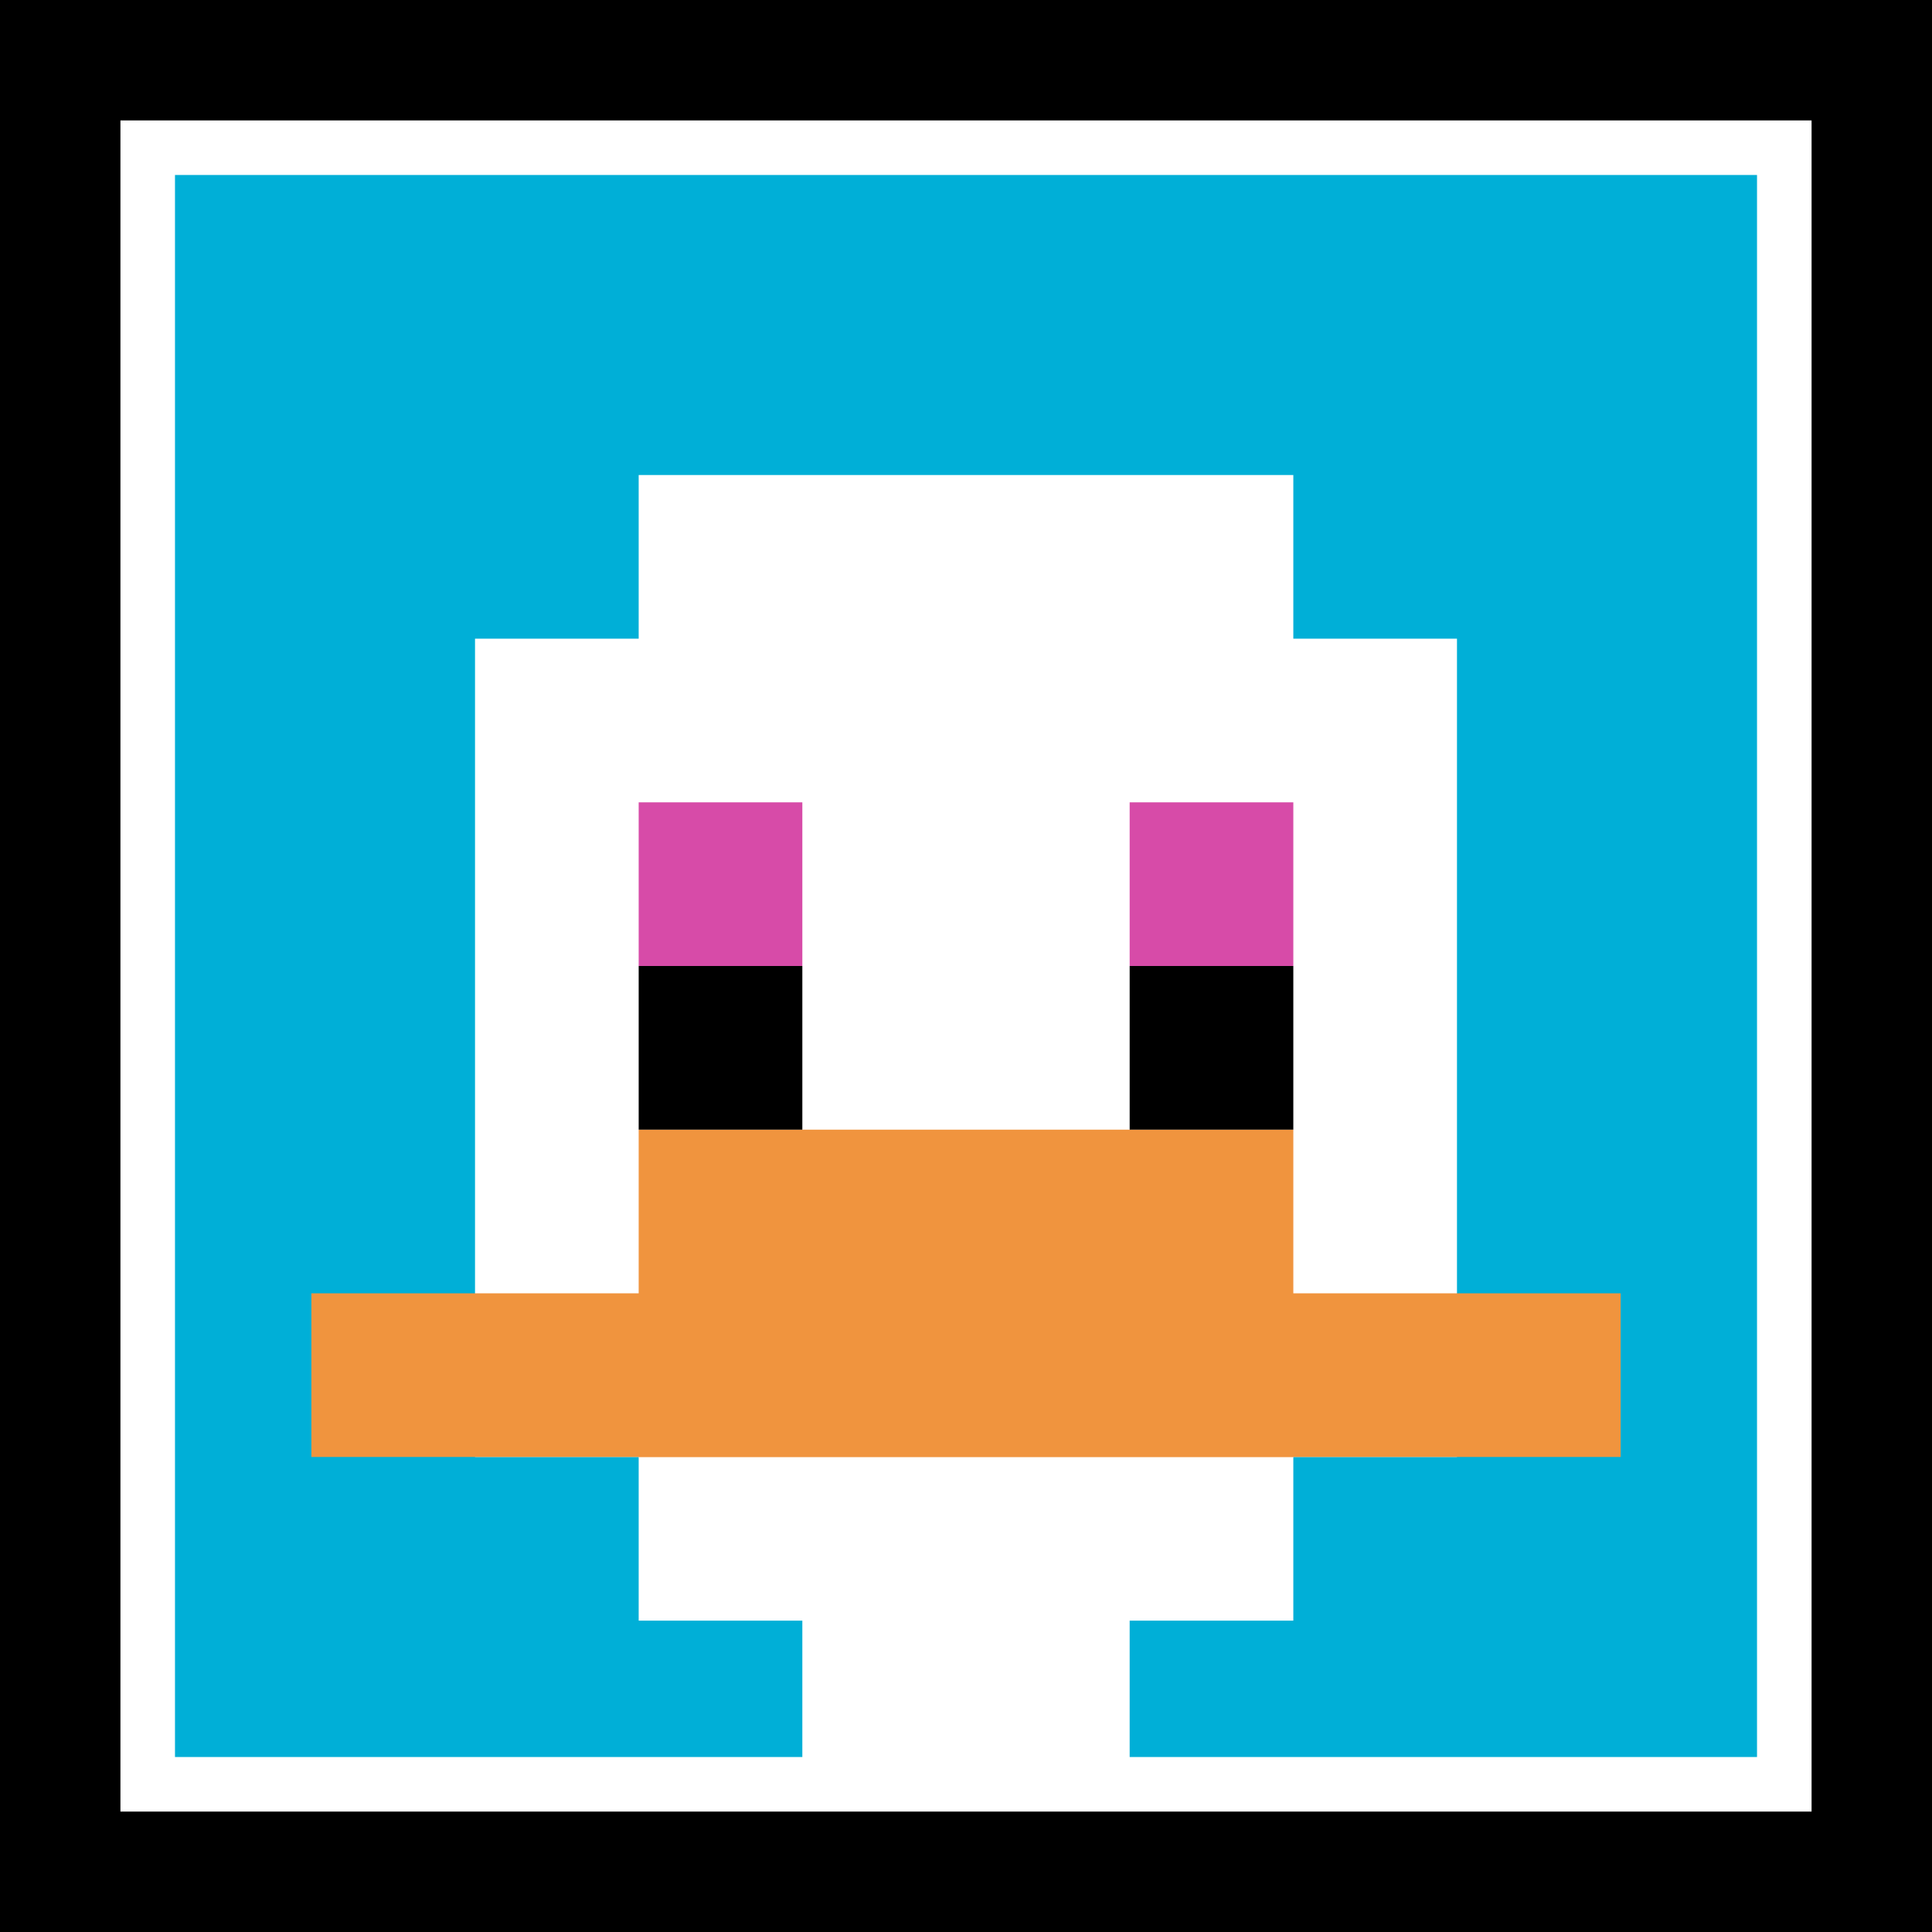 <svg xmlns="http://www.w3.org/2000/svg" version="1.1" width="654" height="654"><title>'goose-pfp-580460' by Dmitri Cherniak</title><desc>seed=580460
backgroundColor=#000000
padding=50
innerPadding=50
timeout=100
dimension=1
border=true
Save=function(){return n.handleSave()}
frame=315

Rendered at Tue Oct 03 2023 23:10:33 GMT-0500 (Central Daylight Time)
Generated in &lt;1ms
</desc><defs></defs><rect width="100%" height="100%" fill="#000000"></rect><g><g id="0-0"><rect x="50" y="50" height="554" width="554" fill="#00AFD7"></rect><g><rect id="50-50-3-2-4-7" x="216.2" y="160.8" width="221.6" height="387.8" fill="#ffffff"></rect><rect id="50-50-2-3-6-5" x="160.8" y="216.2" width="332.4" height="277" fill="#ffffff"></rect><rect id="50-50-4-8-2-2" x="271.6" y="493.2" width="110.8" height="110.8" fill="#ffffff"></rect><rect id="50-50-1-7-8-1" x="105.4" y="437.8" width="443.2" height="55.4" fill="#F0943E"></rect><rect id="50-50-3-6-4-2" x="216.2" y="382.4" width="221.6" height="110.8" fill="#F0943E"></rect><rect id="50-50-3-4-1-1" x="216.2" y="271.6" width="55.4" height="55.4" fill="#D74BA8"></rect><rect id="50-50-6-4-1-1" x="382.4" y="271.6" width="55.4" height="55.4" fill="#D74BA8"></rect><rect id="50-50-3-5-1-1" x="216.2" y="327" width="55.4" height="55.4" fill="#000000"></rect><rect id="50-50-6-5-1-1" x="382.4" y="327" width="55.4" height="55.4" fill="#000000"></rect></g><rect x="50" y="50" stroke="white" stroke-width="18.467" height="554" width="554" fill="none"></rect></g></g></svg>